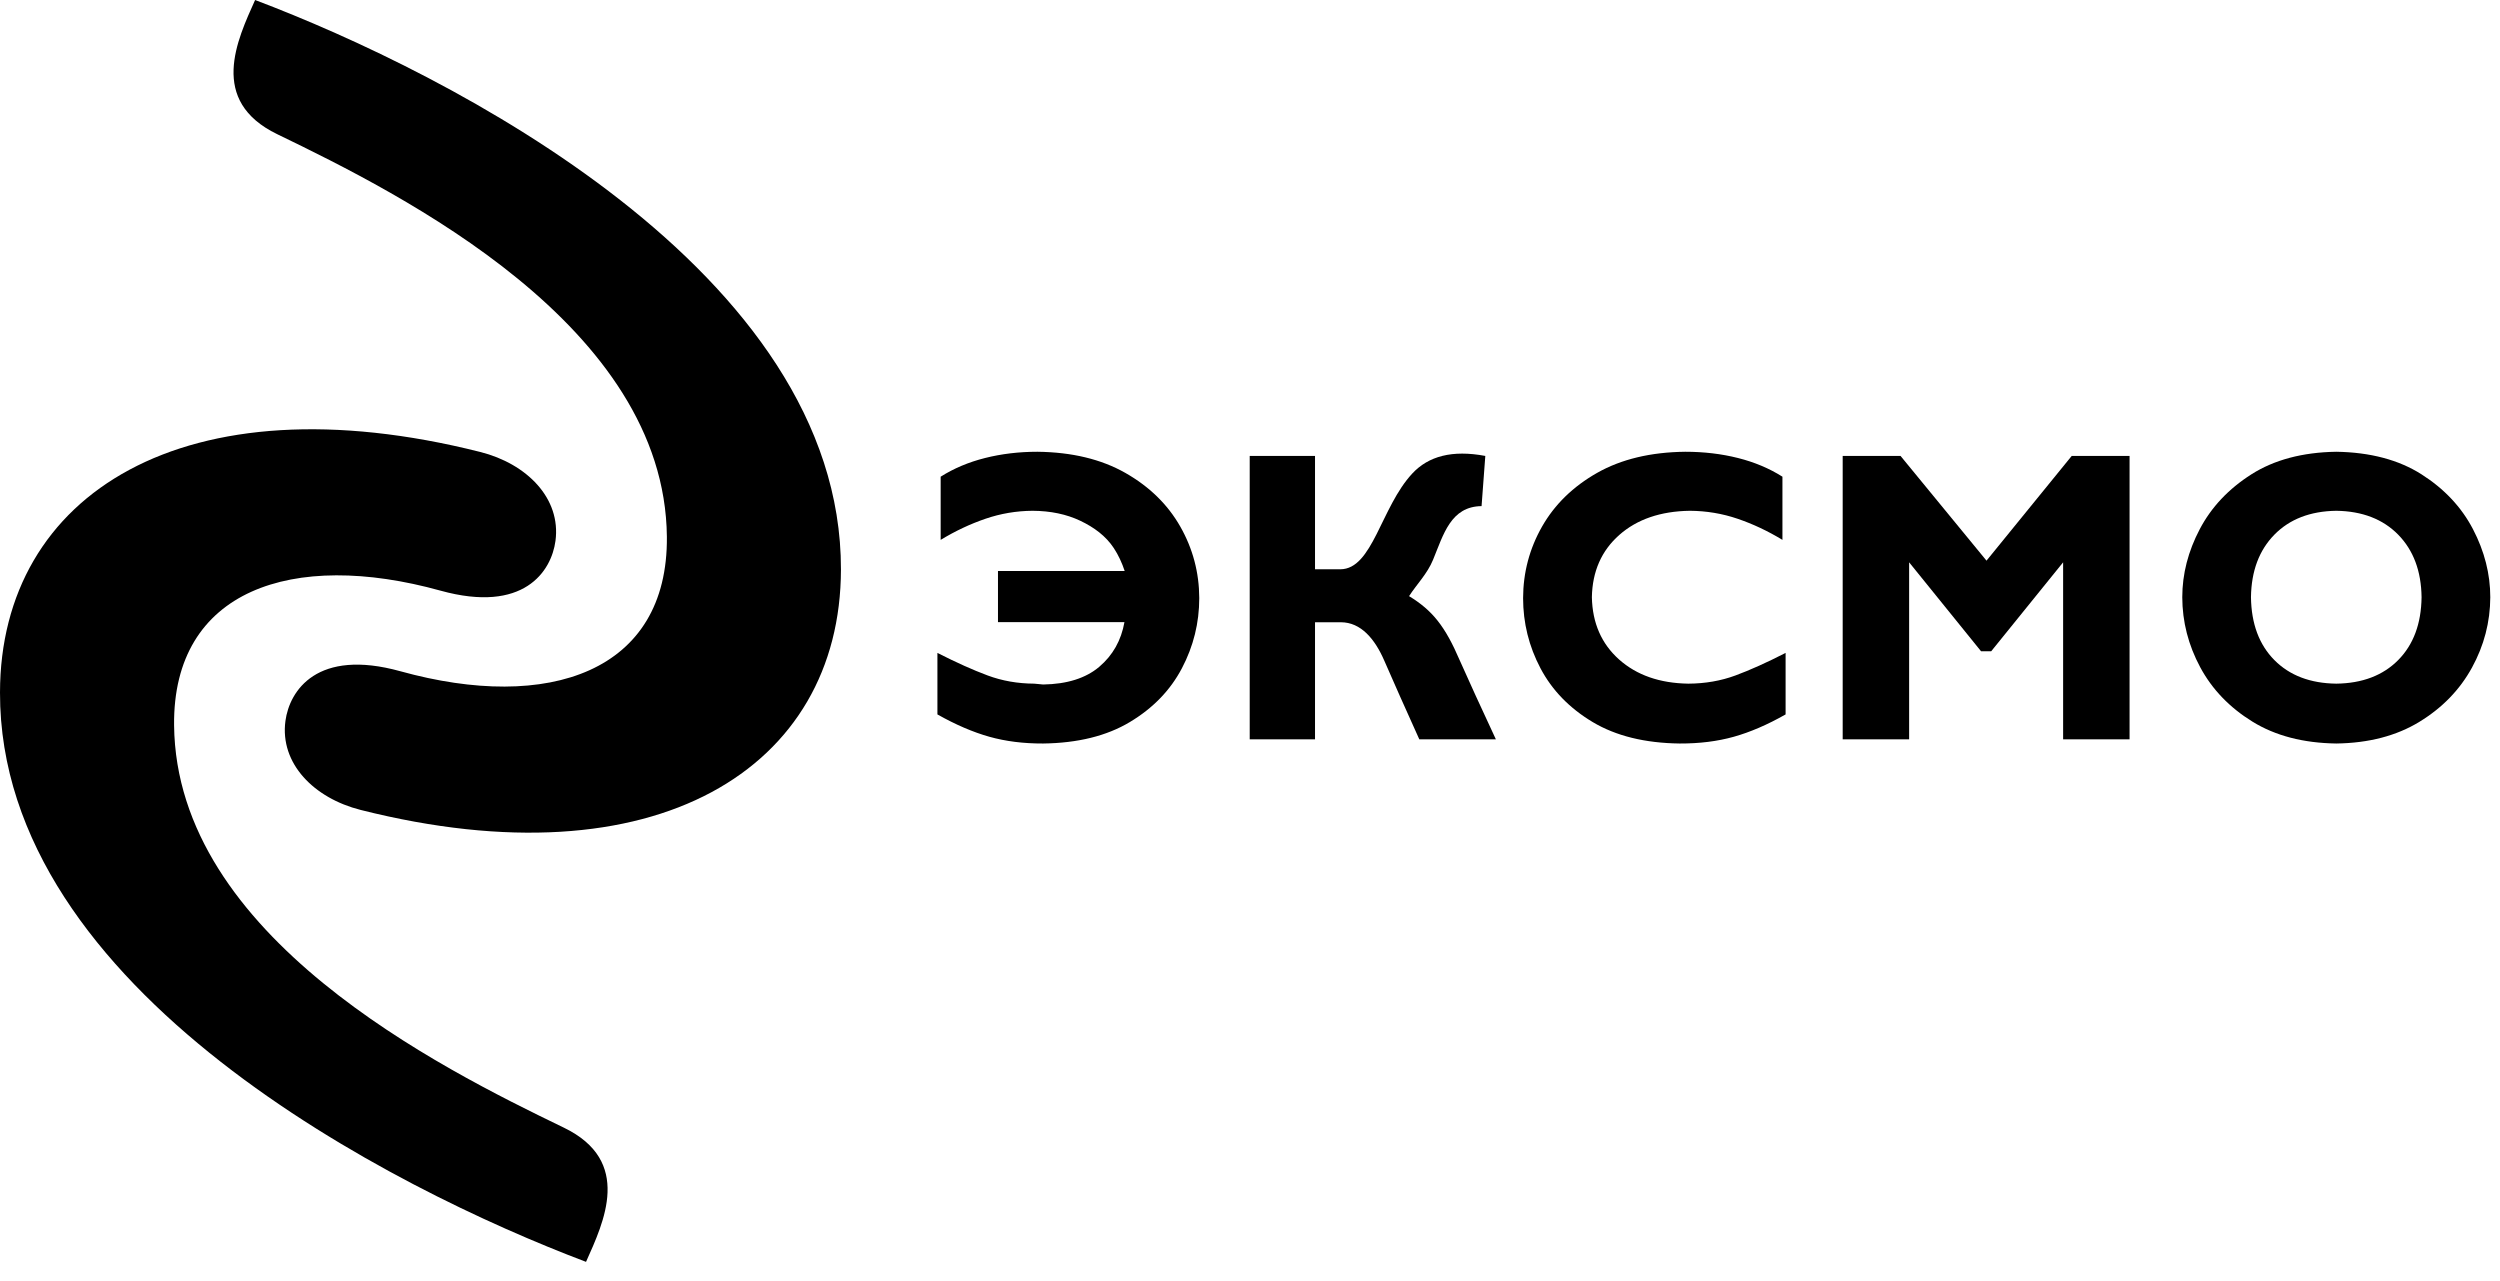 <?xml version="1.0" encoding="UTF-8"?> <svg xmlns="http://www.w3.org/2000/svg" width="121" height="62" viewBox="0 0 121 62" fill="none"><path d="M12.347 0C21.654 3.523 40.73 13.123 40.702 27.565C40.684 37.192 31.745 42.808 17.456 39.201C15.198 38.631 13.538 36.955 13.815 34.894C14.012 33.422 15.351 31.37 19.381 32.489C26.537 34.474 32.342 32.534 32.277 25.976C32.175 15.761 19.444 9.409 13.422 6.497C10.071 4.876 11.486 1.924 12.347 0Z" fill="black"></path><path d="M28.364 61.074C19.056 57.554 -0.023 47.959 2.02082e-05 33.518C0.015 23.891 8.952 18.272 23.242 21.875C25.501 22.444 27.161 24.119 26.885 26.18C26.688 27.653 25.351 29.704 21.319 28.587C14.163 26.604 8.359 28.546 8.426 35.104C8.531 45.32 21.265 51.667 27.287 54.577C30.639 56.197 29.224 59.149 28.364 61.074Z" fill="black"></path><path d="M45.371 31.601V34.578C46.256 35.077 47.094 35.437 47.885 35.659C48.676 35.881 49.544 35.99 50.487 35.986C52.166 35.965 53.566 35.618 54.685 34.947C55.805 34.276 56.644 33.409 57.204 32.344C57.764 31.28 58.044 30.147 58.044 28.946C58.039 27.706 57.733 26.552 57.124 25.483C56.515 24.414 55.628 23.549 54.464 22.887C53.299 22.226 51.882 21.885 50.212 21.865C49.321 21.865 48.476 21.966 47.678 22.167C46.88 22.368 46.164 22.67 45.528 23.072V26.13C46.235 25.701 46.957 25.361 47.693 25.109C48.429 24.857 49.19 24.727 49.976 24.722C50.846 24.727 51.615 24.887 52.283 25.204C52.951 25.521 53.521 25.939 53.911 26.532C54.13 26.865 54.304 27.243 54.435 27.637H48.302V30.112H54.423C54.266 30.995 53.861 31.714 53.208 32.27C52.554 32.825 51.647 33.112 50.487 33.13C50.425 33.128 50.353 33.121 50.271 33.109C50.189 33.098 50.117 33.091 50.054 33.089C49.254 33.085 48.503 32.953 47.801 32.692C47.099 32.431 46.289 32.068 45.371 31.601Z" fill="black"></path><path d="M64.869 27.553H63.647V22.067H60.486V35.785H63.647V30.117H64.897C65.873 30.117 66.547 30.935 66.996 31.968C67.446 33.002 68.012 34.274 68.695 35.785H72.401C71.534 33.921 71.213 33.218 70.65 31.958C69.942 30.307 69.331 29.544 68.199 28.853C68.573 28.272 69.075 27.784 69.359 27.094C69.865 25.868 70.214 24.514 71.708 24.496L71.889 22.067C70.283 21.766 69.137 22.079 68.356 22.917C66.833 24.551 66.438 27.553 64.869 27.553Z" fill="black"></path><path d="M86.423 31.601C85.512 32.068 84.703 32.431 83.998 32.692C83.292 32.953 82.531 33.085 81.716 33.089C80.332 33.068 79.215 32.678 78.362 31.918C77.51 31.157 77.072 30.153 77.047 28.905C77.07 27.657 77.512 26.654 78.372 25.893C79.232 25.133 80.372 24.742 81.792 24.722C82.594 24.727 83.364 24.857 84.103 25.109C84.842 25.361 85.564 25.701 86.27 26.13V23.072C85.634 22.67 84.916 22.368 84.117 22.167C83.318 21.966 82.467 21.865 81.563 21.865C79.888 21.885 78.467 22.226 77.301 22.887C76.134 23.549 75.247 24.414 74.637 25.483C74.028 26.552 73.722 27.706 73.718 28.946C73.718 30.147 73.998 31.28 74.559 32.344C75.121 33.409 75.963 34.276 77.085 34.947C78.208 35.618 79.611 35.965 81.295 35.986C82.25 35.99 83.124 35.881 83.916 35.659C84.709 35.437 85.544 35.077 86.423 34.578V31.601Z" fill="black"></path><path d="M96.147 27.136L91.986 22.067H89.186V35.785H92.402V27.216L95.883 31.521H96.374L99.855 27.216V35.785H103.071V22.067H100.271L96.147 27.136Z" fill="black"></path><path d="M120.53 28.905C120.529 27.78 120.25 26.683 119.693 25.614C119.136 24.545 118.305 23.66 117.2 22.957C116.095 22.255 114.72 21.891 113.076 21.865C111.443 21.891 110.074 22.255 108.969 22.957C107.863 23.66 107.029 24.545 106.467 25.614C105.905 26.683 105.623 27.78 105.622 28.905C105.625 30.095 105.916 31.225 106.492 32.297C107.069 33.368 107.912 34.245 109.02 34.928C110.127 35.611 111.48 35.963 113.076 35.986C114.648 35.964 115.989 35.614 117.098 34.937C118.207 34.26 119.055 33.385 119.642 32.315C120.229 31.244 120.525 30.107 120.53 28.905ZM117.204 28.905C117.188 30.189 116.81 31.203 116.072 31.948C115.334 32.693 114.335 33.073 113.076 33.089C111.817 33.073 110.818 32.693 110.08 31.948C109.342 31.203 108.964 30.189 108.947 28.905C108.964 27.64 109.342 26.631 110.08 25.878C110.818 25.126 111.817 24.74 113.076 24.722C114.335 24.74 115.334 25.126 116.072 25.878C116.81 26.631 117.188 27.64 117.204 28.905Z" fill="black"></path></svg> 